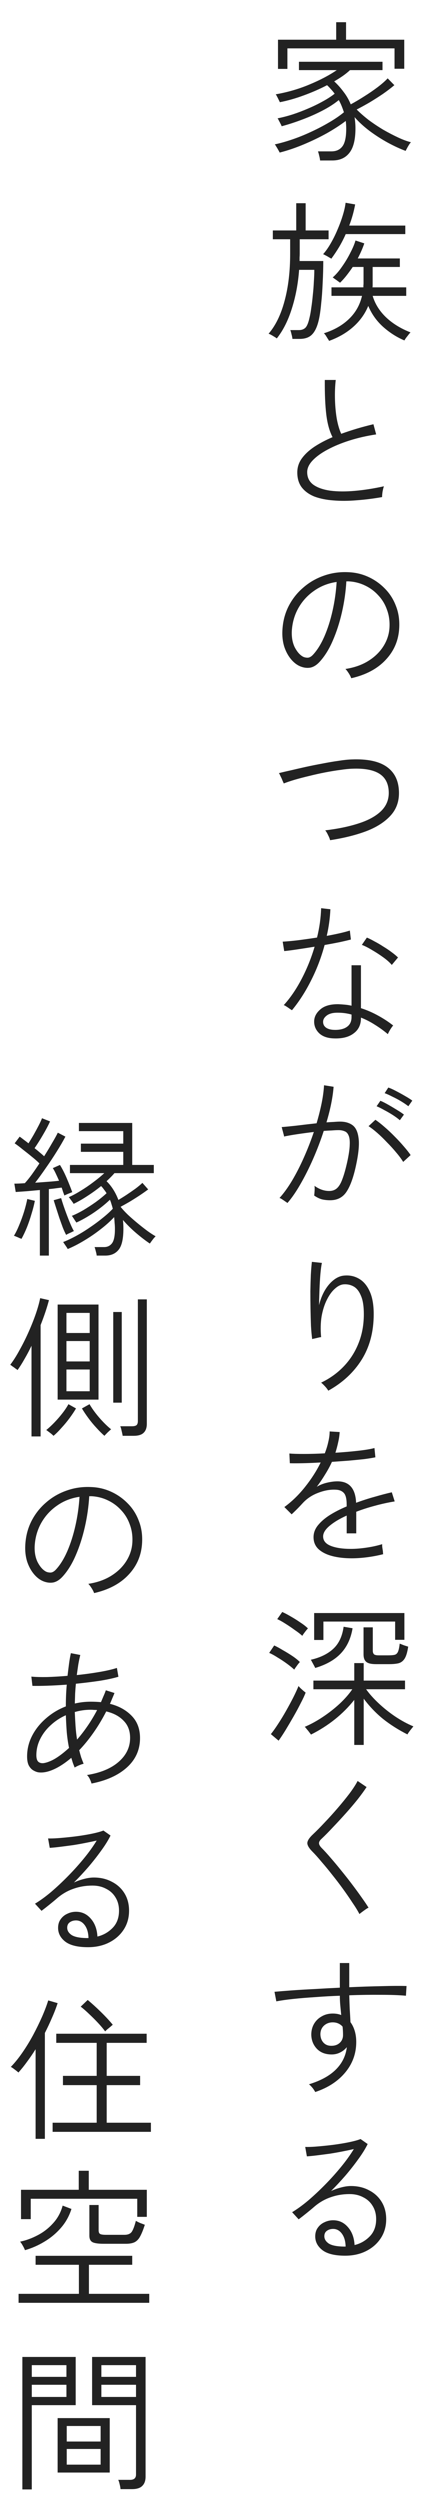 <svg fill="none" height="235" viewBox="0 0 40 235" width="40" xmlns="http://www.w3.org/2000/svg"><g fill="#222"><path d="m30.125 15.087c-.009-.124-.038-.277-.086-.458-.038-.172-.076-.305-.114-.4h1.273c.448 0 .791-.157 1.03-.472.238-.315.357-.868.357-1.659 0-.248-.014-.491-.043-.729-.486.372-1.073.753-1.759 1.144-.686.381-1.416.734-2.188 1.058s-1.53.582-2.274.772c-.019-.048-.062-.129-.129-.243-.057-.105-.119-.21-.186-.315-.067-.114-.114-.186-.143-.214.496-.105 1.039-.257 1.63-.458.591-.2 1.182-.439 1.773-.715.601-.277 1.168-.572 1.702-.887.543-.315 1.011-.634 1.401-.958-.067-.2-.138-.396-.214-.586-.076-.191-.167-.377-.272-.558-.429.353-.949.686-1.559 1.001-.61.315-1.249.596-1.916.844-.658.248-1.292.453-1.902.615-.009-.048-.043-.124-.1-.229-.057-.114-.114-.224-.172-.329-.048-.105-.086-.167-.114-.186.439-.086.901-.205 1.387-.357.496-.162.987-.348 1.473-.558.496-.21.958-.434 1.387-.672.439-.238.815-.481 1.13-.729-.105-.143-.219-.281-.343-.415-.114-.133-.238-.262-.372-.386-.677.353-1.406.672-2.188.958-.772.286-1.525.5-2.259.643-.009-.038-.043-.11-.1-.214-.048-.105-.1-.21-.157-.315-.057-.114-.1-.186-.129-.214 1.106-.191 2.159-.496 3.16-.915 1.011-.419 1.873-.872 2.588-1.359h-3.561v-.786h7.865v.786h-3.06c-.191.181-.415.362-.672.543-.248.172-.519.343-.815.515.315.286.605.61.872.972.277.353.505.748.686 1.187.391-.21.81-.458 1.258-.744.458-.286.882-.577 1.273-.872.4-.305.715-.582.944-.829l.629.643c-.315.267-.677.543-1.087.829-.41.276-.829.543-1.258.801-.429.248-.829.467-1.201.658.324.324.701.653 1.13.987.439.324.896.629 1.373.915.486.277.953.52 1.401.729.448.21.849.357 1.201.443-.038.038-.095.114-.172.229-.067.105-.133.219-.2.343-.057.114-.1.195-.129.243-.515-.191-1.073-.448-1.673-.772-.591-.324-1.163-.691-1.716-1.101-.553-.419-1.025-.853-1.416-1.301.057.343.086.696.086 1.058 0 1.058-.191 1.826-.572 2.302-.372.477-.906.715-1.602.715zm-3.961-8.609v-2.746h5.477v-1.645h.929v1.645h5.477v2.731h-.915v-1.916h-10.082v1.931zm1.359 25.38c-.009-.114-.038-.257-.086-.429-.038-.172-.076-.305-.114-.4h.815c.257 0 .462-.076.615-.229.153-.162.281-.486.386-.972.057-.229.11-.524.157-.887.057-.372.105-.767.143-1.187.048-.429.081-.853.1-1.273.029-.419.043-.791.043-1.115h-1.43c-.095 1.296-.324 2.512-.686 3.647-.353 1.125-.825 2.059-1.416 2.803-.038-.038-.114-.091-.229-.157-.105-.067-.21-.129-.315-.186-.105-.057-.181-.091-.229-.1.658-.763 1.158-1.788 1.502-3.075.353-1.296.529-2.774.529-4.433v-1.373h-1.63v-.829h2.202v-2.56h.887v2.56h2.159v.829h-2.717v1.373c0 .114-.005.229-.014.343v.329h2.231c0 .658-.019 1.344-.057 2.059-.029.706-.076 1.363-.143 1.973-.057.61-.129 1.101-.214 1.473-.143.639-.353 1.101-.629 1.387-.267.286-.658.429-1.173.429zm3.446.186c-.019-.048-.062-.119-.129-.214-.057-.095-.119-.195-.186-.3-.067-.095-.124-.162-.172-.2.963-.305 1.749-.753 2.36-1.344.62-.591 1.03-1.316 1.23-2.174h-2.874v-.801h3.003c0-.057 0-.114 0-.172.01-.067.014-.134.014-.2v-1.544h-1.015c-.181.267-.372.529-.572.786s-.41.491-.629.701c-.019-.029-.081-.076-.186-.143-.095-.076-.195-.148-.3-.214-.095-.076-.162-.124-.2-.143.305-.267.601-.61.887-1.03.296-.419.553-.849.772-1.287.229-.439.391-.825.486-1.158l.829.272c-.076.229-.167.462-.272.701-.105.238-.219.477-.343.715h3.961v.801h-2.56v1.544.2c0 .057-.005.114-.014.172h3.175v.801h-3.16c.219.744.634 1.411 1.244 2.002.62.591 1.392 1.068 2.317 1.43-.029.029-.086.095-.172.2-.086.114-.172.224-.257.329-.076.114-.124.191-.143.229-.725-.305-1.397-.734-2.016-1.287-.61-.553-1.073-1.206-1.387-1.959-.305.744-.772 1.397-1.401 1.959s-1.392 1.006-2.288 1.33zm.214-7.722c-.029-.029-.1-.071-.214-.129-.105-.067-.214-.129-.329-.186-.105-.057-.181-.095-.229-.114.248-.277.486-.615.715-1.015.238-.41.453-.844.643-1.301.2-.467.367-.92.5-1.359.134-.439.219-.825.257-1.158l.901.157c-.124.677-.31 1.339-.558 1.988h5.277v.801h-5.606c-.181.41-.386.81-.615 1.201-.229.381-.477.753-.744 1.115zm4.776 22.406c-.81.143-1.606.243-2.388.3-.782.067-1.511.071-2.188.014-.667-.048-1.258-.167-1.773-.357-.505-.2-.906-.486-1.201-.858-.286-.372-.429-.844-.429-1.416 0-.477.138-.91.415-1.301.286-.4.677-.767 1.173-1.101.505-.334 1.082-.639 1.73-.915-.286-.553-.481-1.254-.586-2.102-.105-.858-.152-1.95-.143-3.275h1.03c-.067.601-.09 1.22-.071 1.859.019.639.076 1.239.172 1.802.105.562.243 1.03.415 1.401.477-.172.968-.334 1.473-.486.515-.152 1.034-.291 1.559-.415l.257.958c-.887.134-1.721.324-2.502.572-.782.248-1.473.534-2.074.858-.591.315-1.058.653-1.401 1.015s-.515.729-.515 1.101c0 .505.196.901.586 1.187.391.277.925.462 1.602.558.677.086 1.444.091 2.302.014.868-.076 1.778-.219 2.731-.429-.048.134-.09.305-.129.515-.029.2-.043.367-.043.5zm-2.903 17.029c-.038-.124-.114-.277-.229-.458s-.219-.319-.315-.415c.829-.124 1.549-.377 2.159-.758.61-.381 1.087-.849 1.43-1.401s.529-1.144.558-1.773c.029-.591-.052-1.139-.243-1.645-.181-.515-.453-.963-.815-1.344-.353-.391-.772-.701-1.258-.929-.477-.229-.991-.357-1.544-.386h-.2c-.057.972-.195 1.94-.415 2.903-.219.963-.505 1.849-.858 2.66-.343.801-.753 1.463-1.23 1.988-.276.305-.567.491-.872.558-.305.057-.624.019-.958-.114-.324-.134-.62-.362-.887-.686-.267-.324-.477-.715-.629-1.173-.143-.467-.2-.972-.172-1.516.038-.81.224-1.554.558-2.231.343-.686.801-1.278 1.373-1.773.572-.505 1.225-.887 1.959-1.144.744-.267 1.535-.377 2.374-.329.639.029 1.249.176 1.83.443.582.267 1.096.629 1.544 1.087.458.458.806 1.001 1.044 1.63.248.62.353 1.306.315 2.059-.057 1.173-.481 2.178-1.273 3.017-.782.839-1.864 1.416-3.246 1.73zm-4.519-2.016c.124.057.267.086.429.086.162-.009.324-.1.486-.272.4-.429.758-1.001 1.073-1.716.315-.725.572-1.53.772-2.417s.329-1.792.386-2.717c-.791.114-1.497.391-2.116.829-.62.429-1.115.972-1.487 1.63-.362.648-.567 1.363-.615 2.145-.029.601.067 1.12.286 1.559.229.429.491.72.786.872zm2.531 17.244c-.029-.134-.09-.291-.186-.472-.086-.191-.176-.343-.272-.458 1.201-.143 2.255-.362 3.16-.658.915-.295 1.621-.686 2.116-1.173.496-.496.729-1.096.701-1.802-.029-.782-.329-1.349-.901-1.702s-1.42-.505-2.545-.458c-.305.009-.677.048-1.115.114-.439.057-.906.134-1.401.229-.496.095-.991.205-1.487.329-.486.114-.944.234-1.373.357-.419.124-.772.243-1.058.357-.009-.029-.048-.114-.114-.257-.057-.152-.124-.3-.2-.443-.067-.152-.114-.243-.143-.272.296-.076.663-.162 1.101-.257.439-.105.915-.214 1.43-.329.524-.114 1.049-.219 1.573-.315.534-.105 1.039-.191 1.516-.257.477-.076.891-.119 1.244-.129 1.449-.057 2.541.172 3.275.686.734.515 1.12 1.282 1.158 2.302.038.896-.214 1.649-.758 2.259s-1.306 1.106-2.288 1.487c-.982.372-2.126.658-3.432.858zm.415 18.63c-.629-.009-1.111-.172-1.444-.486-.324-.315-.481-.691-.472-1.13.01-.419.205-.791.586-1.115.381-.334.949-.496 1.702-.486.21.009.415.024.615.043.21.019.415.052.615.1v-3.804h.887v4.033c.562.181 1.101.415 1.616.701.524.286.996.596 1.416.929-.086.095-.181.229-.286.4-.095.162-.167.3-.214.415-.372-.315-.772-.605-1.201-.872-.429-.277-.872-.505-1.33-.686v.043c0 .62-.224 1.096-.672 1.43-.439.343-1.044.505-1.816.486zm-4.004-2.646c-.038-.029-.11-.076-.214-.143-.105-.076-.21-.148-.315-.214-.105-.067-.186-.11-.243-.129.61-.667 1.168-1.482 1.673-2.445.505-.963.915-1.978 1.23-3.046-.582.095-1.13.181-1.645.257s-.92.129-1.216.157l-.143-.887c.362-.019.834-.062 1.416-.129.591-.076 1.196-.162 1.816-.257.229-.925.357-1.845.386-2.76l.872.1c-.038.839-.152 1.673-.343 2.502.419-.076.82-.157 1.201-.243.381-.086.706-.172.972-.257l.1.844c-.295.076-.662.162-1.101.257-.429.086-.887.172-1.373.257-.315 1.173-.739 2.283-1.273 3.332-.524 1.049-1.125 1.983-1.802 2.803zm4.061 1.845c.486 0 .863-.1 1.13-.3.277-.2.415-.5.415-.901v-.243c-.41-.114-.834-.172-1.273-.172-.439-.009-.782.071-1.03.243-.238.172-.362.367-.372.586-.009.238.081.429.272.572.2.143.486.214.858.214zm5.334-6.106c-.191-.229-.458-.467-.801-.715s-.696-.477-1.058-.686c-.362-.219-.682-.381-.958-.486l.472-.686c.21.086.448.205.715.357.277.143.553.305.829.486.286.172.548.348.786.529.248.181.448.348.601.5zm-9.824 22.378c-.029-.029-.095-.076-.2-.143-.105-.076-.21-.148-.315-.215-.105-.066-.181-.105-.229-.114.391-.429.782-.968 1.173-1.616.391-.658.763-1.382 1.115-2.174.353-.791.667-1.596.944-2.416-.543.066-1.073.138-1.587.214-.505.076-.91.148-1.216.215 0-.048-.019-.134-.057-.258-.029-.124-.062-.248-.1-.372-.029-.133-.052-.219-.071-.257.362-.029.844-.076 1.444-.143.61-.076 1.225-.148 1.845-.214.191-.649.348-1.273.472-1.874.124-.61.2-1.177.229-1.701l.901.143c-.038.495-.114 1.029-.229 1.601-.114.563-.262 1.144-.443 1.745.248-.019.481-.034.701-.043.229-.019.424-.029.586-.029.467 0 .853.11 1.158.329.305.219.496.615.572 1.187.086.563.019 1.373-.2 2.431-.238 1.173-.539 2.04-.901 2.603-.353.562-.877.843-1.573.843-.267 0-.524-.028-.772-.085-.238-.067-.481-.186-.729-.358.019-.133.033-.291.043-.472.01-.181.005-.329-.014-.443.448.324.91.486 1.387.486.296 0 .539-.086.729-.257.2-.181.372-.472.515-.873.153-.4.305-.943.458-1.63.143-.658.219-1.182.229-1.573.019-.4-.019-.701-.114-.901-.086-.2-.214-.329-.386-.386-.162-.067-.343-.1-.543-.1-.181 0-.391.01-.629.029-.238.009-.496.024-.772.043-.286.886-.62 1.763-1.001 2.631-.381.867-.782 1.663-1.201 2.388-.41.715-.815 1.301-1.216 1.759zm10.897-3.861c-.162-.267-.381-.563-.658-.887-.267-.324-.558-.643-.872-.958-.305-.324-.61-.62-.915-.887-.305-.266-.577-.476-.815-.629l.643-.6c.257.171.543.395.858.672.324.276.643.577.958.901.315.314.605.629.872.943.267.306.477.572.629.801zm.486-5.234c-.181-.143-.405-.296-.672-.458-.267-.162-.543-.309-.829-.443-.276-.143-.519-.253-.729-.329l.343-.529c.2.067.443.176.729.329.296.153.582.31.858.472.286.162.51.305.672.429zm-.801 1.316c-.172-.153-.391-.315-.658-.487-.267-.171-.539-.329-.815-.472-.267-.152-.505-.271-.715-.357l.357-.515c.191.076.429.196.715.358s.567.329.844.5c.286.172.505.32.658.443zm-6.735 25.422c-.076-.133-.181-.271-.315-.414-.124-.134-.243-.248-.357-.344.82-.39 1.53-.901 2.131-1.53s1.063-1.353 1.387-2.173c.334-.83.5-1.74.5-2.732 0-.743-.09-1.32-.272-1.73-.172-.419-.4-.71-.686-.872s-.605-.229-.958-.2c-.276.028-.553.171-.829.429-.276.247-.524.595-.744 1.043-.219.439-.381.954-.486 1.545-.095.591-.11 1.239-.043 1.945-.048 0-.133.014-.257.043-.124.028-.243.057-.357.085-.114.019-.191.039-.229.058-.048-.344-.086-.758-.114-1.245-.019-.495-.033-1.02-.043-1.573-.009-.562-.014-1.12-.014-1.673.01-.553.024-1.072.043-1.558.029-.487.062-.892.1-1.216l.944.1c-.057.258-.105.61-.143 1.058-.038.449-.067.935-.086 1.459-.019.515-.033 1.001-.043 1.459.124-.515.305-.977.543-1.387.248-.42.534-.754.858-1.001.324-.248.663-.382 1.015-.401.486-.038.934.062 1.344.3.419.239.753.63 1.001 1.173.257.543.386 1.263.386 2.159 0 1.64-.377 3.065-1.13 4.276-.753 1.201-1.802 2.174-3.146 2.917zm2.202 15.757c-.686 0-1.301-.071-1.845-.214-.534-.143-.958-.358-1.273-.644-.315-.295-.472-.672-.472-1.13 0-.4.138-.772.415-1.115.286-.353.663-.677 1.13-.972.477-.296 1.001-.563 1.573-.801v-.186c0-.534-.09-.896-.272-1.087-.181-.19-.429-.291-.744-.3-.524-.029-1.073.067-1.645.286-.572.21-1.058.529-1.459.958-.181.2-.362.391-.543.572-.172.172-.343.338-.515.5l-.686-.686c.706-.515 1.354-1.144 1.945-1.888.601-.753 1.092-1.52 1.473-2.302-.639.038-1.22.062-1.745.072-.524.009-.91.009-1.158 0l-.043-.916c.296.029.748.043 1.359.043.61 0 1.268-.019 1.973-.057.143-.362.253-.72.329-1.072.086-.353.129-.682.129-.987l.944.057c-.019.324-.067.648-.143.973-.067.314-.152.638-.257.972.763-.048 1.478-.11 2.145-.186.677-.076 1.187-.162 1.53-.257l.086.872c-.267.057-.62.114-1.058.172-.439.047-.92.095-1.444.143-.515.038-1.044.076-1.587.114-.172.381-.386.777-.643 1.187-.248.41-.51.796-.786 1.158.277-.171.596-.3.958-.386.362-.086.691-.129.987-.129 1.115 0 1.702.672 1.759 2.017.591-.22 1.182-.41 1.773-.572.591-.172 1.12-.31 1.587-.415l.272.858c-.639.105-1.268.243-1.888.415-.61.162-1.187.348-1.73.557v2.031h-.901v-1.673c-.658.295-1.192.615-1.602.958-.41.343-.615.677-.615 1.001 0 .4.238.696.715.887.477.19 1.111.286 1.902.286.439 0 .92-.039 1.444-.115.534-.076 1.034-.186 1.502-.329-.009.048-.009.134 0 .258.019.124.038.248.057.371.01.077.014.143.014.201.01.047.014.086.014.114-.486.124-.987.219-1.502.286s-1.001.1-1.459.1zm.243 17.544v-4.233c-1.068 1.344-2.426 2.431-4.075 3.26-.019-.038-.071-.109-.157-.214-.076-.105-.157-.205-.243-.301-.076-.104-.138-.176-.186-.214.562-.238 1.13-.548 1.702-.93.572-.381 1.101-.796 1.587-1.244.486-.457.882-.91 1.187-1.358h-3.661v-.815h3.847v-1.645h.887v1.645h3.89v.815h-3.661c.305.429.696.867 1.173 1.315.477.448.996.863 1.559 1.244.572.382 1.144.692 1.716.93-.029.038-.086.11-.172.214-.086.105-.167.21-.243.315-.076.105-.124.181-.143.229-.848-.429-1.616-.915-2.302-1.459-.677-.553-1.282-1.187-1.816-1.902v4.348zm-3.775-9.867v-2.532h8.494v2.517h-.872v-1.716h-6.75v1.731zm5.82 2.273c-.439 0-.744-.071-.915-.214s-.257-.377-.257-.701v-2.545h.872v2.202c0 .143.038.253.114.329.076.067.219.1.429.1h.915c.248 0 .439-.014.572-.043.143-.029.253-.119.329-.272.076-.162.134-.424.172-.786.095.038.229.09.4.157.172.057.305.1.4.129-.076.515-.186.886-.329 1.115s-.334.377-.572.443c-.238.058-.534.086-.887.086zm-9.166 7.193-.729-.615c.2-.248.424-.562.672-.944.257-.39.51-.805.758-1.244.248-.438.477-.862.686-1.272.21-.42.372-.773.486-1.059.029.029.086.091.172.186.095.086.191.172.286.258.105.086.176.143.214.171-.095.258-.248.587-.458.987-.2.4-.429.825-.686 1.273s-.51.877-.758 1.287c-.248.4-.462.724-.643.972zm3.446-6.835c-.019-.048-.057-.124-.114-.229s-.114-.21-.172-.315c-.057-.114-.1-.19-.129-.228.887-.201 1.592-.544 2.116-1.03.524-.486.849-1.177.972-2.074l.844.143c-.162.973-.534 1.764-1.115 2.374-.572.601-1.373 1.054-2.402 1.359zm-1.973.157c-.172-.162-.4-.348-.686-.558-.286-.209-.582-.405-.887-.586-.295-.191-.558-.334-.786-.429l.472-.701c.248.115.52.263.815.444.305.171.601.352.887.543s.524.381.715.572c-.029.029-.086.095-.172.2-.076.105-.152.21-.229.315-.067.095-.11.162-.129.2zm.758-3.175c-.172-.162-.405-.343-.701-.543-.286-.21-.582-.41-.887-.601-.295-.19-.553-.333-.772-.429l.472-.672c.238.105.51.248.815.429.305.172.601.358.887.558.296.191.534.377.715.558-.029.028-.086.095-.172.2-.076.095-.152.195-.229.3-.067.096-.11.162-.129.2zm5.377 26.154c-.162-.315-.381-.673-.658-1.073-.267-.41-.562-.839-.887-1.287-.324-.448-.662-.891-1.015-1.33-.343-.438-.677-.844-1.001-1.215-.315-.382-.601-.701-.858-.959-.324-.324-.486-.595-.486-.815.01-.228.191-.505.543-.829.324-.305.686-.672 1.087-1.101.41-.429.82-.882 1.23-1.359.41-.476.782-.934 1.115-1.372.334-.448.586-.839.758-1.173l.844.572c-.21.324-.486.705-.829 1.144-.343.429-.72.872-1.13 1.33-.41.457-.815.896-1.216 1.315-.391.42-.744.777-1.058 1.073-.162.143-.243.281-.243.415 0 .124.076.267.229.429.267.267.562.591.887.972.324.372.658.772 1.001 1.201.343.42.677.844 1.001 1.273.324.429.62.834.887 1.215.267.372.486.696.658.973-.057.019-.148.071-.272.157-.124.086-.243.172-.357.258-.114.085-.191.147-.229.186zm-4.161 16.728c-.048-.096-.124-.215-.229-.358-.105-.133-.224-.257-.357-.372 1.096-.333 1.94-.796 2.531-1.387.591-.591.934-1.291 1.03-2.102-.172.21-.381.377-.629.501-.248.124-.515.186-.801.186-.582 0-1.044-.177-1.387-.529-.343-.363-.519-.806-.529-1.33 0-.382.086-.72.257-1.016.172-.295.41-.529.715-.7.305-.181.653-.272 1.044-.272.305 0 .572.048.801.143-.029-.286-.057-.582-.086-.887s-.043-.615-.043-.929c-.782.028-1.549.071-2.302.129-.744.047-1.435.104-2.074.171-.629.067-1.163.143-1.602.229l-.172-.901c.429-.038.963-.081 1.602-.129.648-.047 1.363-.09 2.145-.128.782-.048 1.583-.091 2.402-.129v-2.317h.887v2.274c1.058-.048 2.069-.081 3.032-.1.963-.029 1.749-.033 2.36-.014l-.057.915c-.61-.057-1.392-.086-2.345-.086-.944-.009-1.94.005-2.989.043.01.41.024.834.043 1.273.029.438.052.858.071 1.258.172.229.305.501.4.815.095.315.143.663.143 1.044 0 1.077-.343 2.031-1.03 2.86s-1.63 1.444-2.831 1.845zm1.544-4.347c.305 0 .558-.091.758-.272.21-.191.315-.439.315-.744 0-.257-.014-.519-.043-.786-.238-.267-.548-.401-.929-.401-.324 0-.601.105-.829.315-.219.21-.329.481-.329.815.01.324.11.586.3.787.191.2.443.295.758.286zm1.273 19.732c-.963 0-1.673-.172-2.131-.515-.458-.353-.686-.786-.686-1.301 0-.324.081-.596.243-.815.162-.229.372-.401.629-.515.257-.124.529-.186.815-.186.553 0 1.015.214 1.387.643.381.429.591.992.629 1.688.553-.134 1.03-.405 1.43-.815s.601-.949.601-1.616c0-.477-.11-.891-.329-1.244-.21-.353-.505-.625-.887-.815-.372-.201-.801-.301-1.287-.301-.629 0-1.225.1-1.788.301-.553.19-1.063.486-1.53.886-.162.143-.391.334-.686.572-.295.239-.558.444-.786.615l-.615-.672c.477-.286.982-.653 1.516-1.101.534-.458 1.068-.958 1.602-1.502.534-.543 1.034-1.101 1.502-1.673.467-.572.863-1.125 1.187-1.658-.286.066-.624.138-1.015.214-.381.076-.782.148-1.201.215-.419.057-.82.109-1.201.157-.381.048-.715.081-1.001.1l-.157-.887c.257.01.577 0 .958-.028.381-.029.786-.067 1.216-.115.429-.047.844-.104 1.244-.171.41-.067.772-.138 1.087-.215.315-.076.548-.147.701-.214l.672.472c-.219.448-.515.924-.887 1.43-.362.505-.763 1.015-1.201 1.53-.439.505-.891.991-1.359 1.458.277-.133.582-.243.915-.329.343-.095.663-.143.958-.143.639 0 1.206.134 1.702.401.505.257.901.62 1.187 1.087s.429 1.01.429 1.63c0 .667-.167 1.258-.5 1.773-.334.515-.791.92-1.373 1.216-.582.295-1.244.443-1.988.443zm-.129-.858h.172c-.009-.496-.124-.896-.343-1.201-.219-.305-.496-.458-.829-.458-.238 0-.439.062-.601.186-.152.114-.229.281-.229.5 0 .267.138.496.415.687.286.181.758.276 1.416.286z"/><path d="m9.1 118.03c-.01-.115-.038-.253-.086-.415-.038-.162-.076-.291-.114-.386h.901c.305 0 .548-.115.729-.343.191-.239.286-.687.286-1.345 0-.2-.009-.39-.029-.572-.009-.19-.024-.376-.043-.557-.353.381-.777.762-1.273 1.144-.486.381-1.001.734-1.544 1.058-.534.324-1.053.591-1.559.801-.01-.038-.048-.105-.114-.2-.057-.086-.119-.177-.186-.272-.057-.096-.1-.158-.129-.186.372-.143.777-.334 1.216-.572s.872-.505 1.301-.801c.439-.295.844-.596 1.216-.901.381-.305.696-.591.944-.858-.038-.152-.081-.3-.129-.443-.038-.143-.086-.277-.143-.401-.439.42-.939.82-1.501 1.202-.562.381-1.115.696-1.659.943-.01-.028-.048-.085-.114-.171-.057-.095-.119-.191-.186-.286-.057-.095-.1-.153-.129-.172.315-.124.672-.3 1.073-.529.4-.238.796-.496 1.187-.772.391-.286.729-.562 1.015-.829-.076-.124-.157-.239-.243-.344-.076-.114-.167-.224-.272-.329-.4.325-.829.634-1.287.93-.448.296-.882.543-1.301.744-.019-.048-.062-.115-.129-.201-.067-.095-.133-.186-.2-.271-.057-.086-.1-.139-.129-.158.334-.143.701-.338 1.101-.586.41-.248.81-.519 1.201-.815.4-.296.748-.582 1.044-.858h-3.232v-.772h5.019v-1.23h-3.99v-.772h3.99v-1.173h-4.176v-.772h5.019v3.947h2.031v.772h-3.704c-.105.124-.224.253-.357.386-.124.124-.253.248-.386.372.219.21.424.462.615.758.191.295.357.629.5 1.001.229-.134.481-.291.758-.472.286-.191.562-.381.829-.572.267-.2.491-.386.672-.558l.543.615c-.229.172-.5.362-.815.572-.305.2-.615.396-.929.586-.315.182-.596.339-.844.472v.015c.172.219.396.462.672.729.286.267.591.534.915.801.324.267.634.51.929.729.305.219.562.386.772.5-.029.029-.086.091-.172.186-.076.096-.152.196-.229.301-.067.095-.114.162-.143.2-.41-.277-.839-.605-1.287-.987-.448-.381-.863-.791-1.244-1.23.029.258.043.529.043.815 0 .954-.148 1.612-.443 1.974-.295.372-.715.558-1.258.558zm-5.348 0v-6.164c-.429.038-.848.077-1.258.115-.4.028-.739.052-1.015.071l-.129-.786c.276 0 .605-.015.987-.043.2-.219.419-.491.658-.815.238-.334.477-.682.715-1.044-.2-.2-.439-.41-.715-.629-.276-.229-.558-.453-.844-.673-.276-.228-.534-.424-.772-.586l.472-.629c.133.095.267.195.4.3.143.105.286.215.429.329.153-.238.315-.505.486-.801.172-.305.329-.595.472-.872.143-.276.248-.505.315-.686l.758.3c-.172.381-.396.806-.672 1.273-.267.457-.529.872-.786 1.244.162.124.319.252.472.386.162.133.305.257.429.372.276-.439.529-.858.758-1.259.238-.4.415-.719.529-.958l.715.372c-.219.419-.491.887-.815 1.401-.315.506-.653 1.016-1.015 1.53-.353.515-.691.982-1.015 1.402.391-.029.782-.057 1.173-.086.4-.029.758-.062 1.073-.1-.095-.219-.191-.429-.286-.629-.095-.21-.195-.396-.3-.558l.672-.3c.219.353.429.762.629 1.23.2.467.377.91.529 1.329-.038.01-.11.039-.214.086-.105.038-.21.081-.315.129s-.176.081-.214.1c-.038-.114-.081-.233-.129-.357-.038-.134-.081-.263-.129-.387-.172.02-.362.043-.572.072-.2.029-.41.052-.629.071v6.25zm-1.73-1.573c-.038-.019-.11-.048-.214-.086-.095-.048-.195-.091-.3-.129-.095-.048-.162-.071-.2-.071.172-.277.338-.615.5-1.016.172-.41.324-.829.458-1.258.133-.439.234-.834.3-1.187l.715.172c-.076.39-.181.8-.315 1.229-.124.429-.267.849-.429 1.259-.162.4-.334.762-.515 1.087zm4.204-.372c-.095-.172-.2-.401-.315-.687-.105-.286-.214-.591-.329-.915-.105-.324-.205-.634-.3-.929-.095-.296-.172-.539-.229-.73l.701-.2c.057.2.133.443.229.729.095.277.2.568.315.873s.229.591.343.858.219.481.315.643c-.038.01-.11.043-.214.1-.105.048-.21.096-.315.143-.095.048-.162.086-.2.115zm-.801 15.484v-8.938h3.847v8.938zm-2.46 3.461v-8.523c-.21.438-.429.853-.658 1.244-.219.391-.439.739-.658 1.044-.019-.029-.081-.076-.186-.143-.095-.076-.195-.148-.3-.215-.095-.076-.162-.124-.2-.143.286-.372.577-.829.872-1.373.305-.543.591-1.115.858-1.716.267-.6.496-1.177.686-1.73.191-.562.324-1.044.4-1.444l.829.186c-.191.724-.453 1.506-.786 2.345v10.468zm8.58-.058c-.019-.124-.052-.281-.1-.471-.038-.191-.081-.334-.129-.429h1.115c.191 0 .329-.034.415-.101.086-.076.129-.205.129-.386v-11.44h.844v11.698c0 .372-.1.653-.3.843-.191.191-.505.286-.944.286zm-.887-3.117v-8.523h.801v8.523zm-4.404-1.073h2.188v-2.044h-2.188zm0-2.802h2.188v-1.917h-2.188zm0-2.674h2.188v-1.888h-2.188zm-1.216 9.666c-.029-.028-.091-.085-.186-.171-.095-.076-.195-.153-.3-.229-.095-.076-.162-.124-.2-.143.238-.191.491-.424.758-.701.267-.276.52-.567.758-.872s.429-.591.572-.858l.715.4c-.162.277-.362.577-.601.901s-.491.629-.758.916c-.257.295-.51.548-.758.757zm4.79 0c-.238-.209-.491-.462-.758-.757-.267-.287-.52-.592-.758-.916s-.439-.624-.601-.901l.715-.4c.153.267.343.548.572.844.229.295.472.576.729.843s.5.491.729.673c-.067.057-.172.152-.315.286-.143.143-.248.252-.315.328zm-.972 14.785c-.038-.124-.114-.277-.229-.458s-.219-.319-.315-.414c.829-.124 1.549-.377 2.159-.758.61-.382 1.087-.849 1.43-1.402s.529-1.144.558-1.773c.029-.591-.052-1.139-.243-1.644-.181-.515-.453-.963-.815-1.345-.353-.39-.772-.7-1.258-.929-.477-.229-.991-.358-1.544-.386h-.2c-.057.972-.195 1.94-.415 2.903s-.505 1.849-.858 2.659c-.343.801-.753 1.464-1.23 1.988-.276.305-.567.491-.872.558-.305.057-.624.019-.958-.115-.324-.133-.62-.362-.887-.686s-.477-.715-.629-1.173c-.143-.467-.2-.972-.172-1.515.038-.811.224-1.554.558-2.231.343-.687.801-1.278 1.373-1.773.572-.506 1.225-.887 1.959-1.144.744-.267 1.535-.377 2.374-.329.639.028 1.249.176 1.83.443.582.267 1.096.629 1.544 1.087.458.457.806 1.001 1.044 1.63.248.62.353 1.306.315 2.059-.057 1.173-.481 2.179-1.273 3.018-.782.839-1.864 1.415-3.246 1.73zm-4.519-2.016c.124.057.267.085.429.085.162-.009.324-.1.486-.271.4-.429.758-1.001 1.073-1.716.315-.725.572-1.53.772-2.417s.329-1.792.386-2.717c-.791.114-1.497.391-2.116.829-.62.429-1.115.973-1.487 1.631-.362.648-.567 1.363-.615 2.145-.029.6.067 1.12.286 1.558.229.429.491.72.786.873zm4.276 19.917c-.029-.115-.081-.253-.157-.415s-.167-.291-.272-.386c1.268-.2 2.259-.61 2.974-1.23.725-.629 1.087-1.382 1.087-2.259 0-.668-.205-1.206-.615-1.616-.4-.42-.944-.71-1.63-.872-.372.724-.777 1.396-1.215 2.016-.429.61-.872 1.153-1.33 1.63.057.229.119.453.186.672.076.21.153.41.229.601-.124.028-.276.081-.458.157-.172.076-.3.143-.386.2-.057-.143-.114-.29-.172-.443-.048-.153-.095-.31-.143-.472-.582.496-1.144.863-1.687 1.101-.543.239-1.025.324-1.444.258-.143-.029-.296-.091-.458-.186-.162-.096-.3-.248-.415-.458-.105-.21-.157-.491-.157-.844 0-.686.157-1.334.472-1.944.315-.611.748-1.154 1.301-1.631.553-.486 1.177-.862 1.873-1.129 0-.706.029-1.387.086-2.045-.648.047-1.258.081-1.83.1s-1.039.024-1.401.014l-.1-.872c.372.038.858.052 1.459.043.61-.019 1.258-.057 1.945-.115.048-.4.095-.781.143-1.144.048-.362.105-.691.172-.986l.887.171c-.067.267-.129.563-.186.887-.048.314-.095.648-.143 1.001.734-.076 1.435-.172 2.102-.286.677-.115 1.235-.243 1.673-.386l.143.829c-.477.143-1.073.272-1.787.386-.715.105-1.454.196-2.216.272-.029.296-.052.601-.071.915-.01.315-.019.629-.029.944.486-.114.987-.172 1.502-.172.324 0 .643.015.958.043.076-.181.153-.362.229-.543.086-.191.162-.381.229-.572l.815.257c-.067.172-.138.343-.214.515-.067.172-.138.339-.214.501.839.209 1.521.586 2.045 1.129.524.534.786 1.23.786 2.088 0 1.096-.41 2.016-1.23 2.76-.81.734-1.921 1.239-3.332 1.516zm-3.861-2.117c.248-.104.52-.262.815-.472.296-.209.605-.462.929-.757-.095-.477-.167-.973-.214-1.488-.038-.524-.067-1.053-.086-1.587-.534.238-1.011.553-1.43.944-.419.381-.748.815-.987 1.301-.238.477-.357.982-.357 1.516 0 .296.062.5.186.615.124.105.286.148.486.129.2-.029.419-.096.658-.201zm2.502-2.016c.334-.381.658-.801.972-1.258.324-.467.629-.973.915-1.516-.095-.01-.195-.014-.3-.014-.095-.01-.195-.015-.3-.015-.515 0-1.015.072-1.502.215.019.438.043.877.071 1.315.029.429.076.854.143 1.273zm1.03 19.518c-.963 0-1.673-.172-2.131-.515-.458-.353-.686-.786-.686-1.301 0-.324.081-.596.243-.815.162-.229.372-.401.629-.515.257-.124.529-.186.815-.186.553 0 1.015.214 1.387.643.381.429.591.992.629 1.688.553-.134 1.03-.405 1.43-.815s.601-.949.601-1.616c0-.477-.11-.891-.329-1.244-.21-.353-.505-.625-.887-.815-.372-.201-.801-.301-1.287-.301-.629 0-1.225.1-1.788.301-.553.19-1.063.486-1.53.886-.162.143-.391.334-.686.572-.296.239-.558.444-.786.615l-.615-.672c.477-.286.982-.653 1.516-1.101.534-.458 1.068-.958 1.602-1.502.534-.543 1.034-1.101 1.502-1.673s.863-1.125 1.187-1.658c-.286.066-.624.138-1.015.214-.381.076-.782.148-1.201.215-.419.057-.82.109-1.201.157s-.715.081-1.001.1l-.157-.887c.257.01.577 0 .958-.028.381-.029.786-.067 1.216-.115.429-.047.844-.104 1.244-.171.41-.067.772-.138 1.087-.215.315-.076.548-.147.701-.214l.672.472c-.219.448-.515.924-.887 1.43-.362.505-.763 1.015-1.201 1.53-.439.505-.891.991-1.359 1.458.276-.133.582-.243.915-.329.343-.095.663-.143.958-.143.639 0 1.206.134 1.702.401.505.257.901.62 1.187 1.087s.429 1.01.429 1.63c0 .667-.167 1.258-.5 1.773-.334.515-.791.92-1.373 1.216-.582.295-1.244.443-1.988.443zm-.129-.858h.172c-.01-.496-.124-.896-.343-1.201s-.496-.458-.829-.458c-.238 0-.439.062-.601.186-.153.114-.229.281-.229.5 0 .267.138.496.415.687.286.181.758.276 1.416.286zm-3.203 18.215v-.858h4.147v-3.532h-3.175v-.872h3.175v-3.103h-3.804v-.858h8.508v.858h-3.761v3.103h3.146v.872h-3.146v3.532h4.161v.858zm-1.602.658v-8.423c-.257.41-.524.801-.801 1.173-.267.372-.539.71-.815 1.015-.095-.085-.214-.181-.357-.286-.133-.104-.253-.186-.357-.243.362-.372.725-.82 1.087-1.344s.701-1.077 1.015-1.659c.315-.591.596-1.168.844-1.73.248-.572.439-1.077.572-1.516l.887.258c-.153.467-.334.934-.543 1.401-.2.467-.419.934-.658 1.401v9.953zm6.549-10.096c-.172-.238-.391-.5-.658-.786s-.548-.567-.844-.844c-.286-.276-.553-.51-.801-.701l.658-.629c.391.324.806.701 1.244 1.13s.81.829 1.115 1.201c-.038.029-.11.091-.214.186-.105.086-.21.172-.315.257-.095.086-.157.148-.186.186zm-8.151 25.51v-.844h5.677v-2.731h-4.075v-.844h9.095v.844h-4.075v2.731h5.677v.844zm.229-7.865v-2.76h5.434v-1.788h.944v1.788h5.463v2.545h-.901v-1.701h-10.024v1.916zm7.793 2.316c-.524 0-.882-.052-1.073-.157s-.286-.305-.286-.6v-2.889h.872v2.374c0 .171.043.286.129.343.095.057.281.086.558.086h1.745c.324 0 .553-.096.686-.286.134-.2.262-.544.386-1.03.105.067.248.138.429.215.181.066.319.119.415.157-.143.448-.286.806-.429 1.072-.133.258-.305.444-.515.558-.21.105-.486.157-.829.157zm-7.422.601c-.038-.114-.105-.253-.2-.415-.086-.162-.172-.29-.257-.386.553-.114 1.101-.314 1.645-.6.553-.286 1.039-.663 1.459-1.13.429-.467.729-1.02.901-1.659l.829.315c-.21.667-.539 1.258-.987 1.773s-.968.949-1.559 1.301c-.582.353-1.192.62-1.83.801zm8.995 22.463c-.009-.134-.038-.291-.086-.472-.038-.172-.081-.305-.129-.401h1.115c.372 0 .558-.166.558-.5v-6.521h-4.133v-4.533h5.034v11.254c0 .381-.105.672-.315.872-.2.201-.524.301-.972.301zm-9.238.028v-12.455h5.019v4.533h-4.133v7.922zm3.318-1.587v-5.119h4.905v5.119zm.858-.744h3.189v-1.473h-3.189zm0-2.173h3.189v-1.459h-3.189zm-3.289-4.19h3.26v-1.144h-3.26zm6.549 0h3.26v-1.144h-3.26zm-6.549-1.888h3.26v-1.101h-3.26zm6.549 0h3.26v-1.101h-3.26z"/></g></svg>
